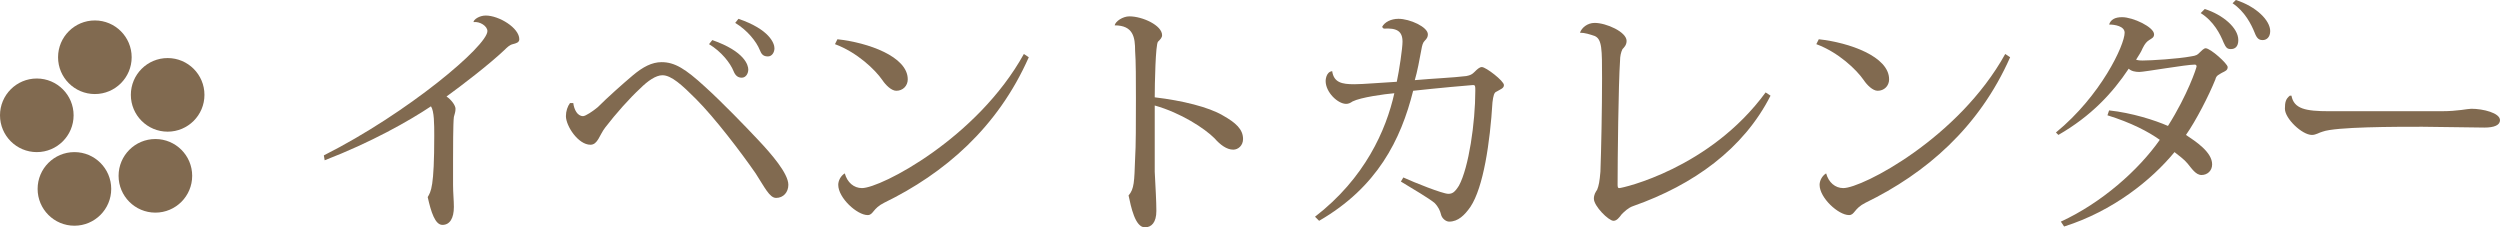 <?xml version="1.0" encoding="utf-8"?>
<!-- Generator: Adobe Illustrator 19.1.0, SVG Export Plug-In . SVG Version: 6.00 Build 0)  -->
<svg version="1.1" id="レイヤー_1" xmlns="http://www.w3.org/2000/svg" xmlns:xlink="http://www.w3.org/1999/xlink" x="0px"
	 y="0px" width="305.7px" height="27.8px" viewBox="0 0 305.7 27.8" style="enable-background:new 0 0 305.7 27.8;"
	 xml:space="preserve">
<style type="text/css">
	.st0{fill:#816A50;}
</style>
<path class="st0" d="M39.6,19c10.3-5.2,20-13.4,20-15.2c0-0.6-0.9-1.2-1.7-1.1c0-0.3,0.7-0.8,1.5-0.8c1.6,0,4.1,1.5,4.1,2.9
	c0,0.4-0.4,0.5-0.8,0.6c-0.4,0.1-0.7,0.4-1,0.7c-1.9,1.8-5.3,4.4-7.1,5.7c0.6,0.4,1.1,1.1,1.1,1.5c0,0.4-0.1,0.6-0.2,1
	c-0.1,0.7-0.1,4.2-0.1,5.3c0,1.2,0,2.3,0,3c0,1,0.1,1.9,0.1,2.7c0,1.4-0.5,2.2-1.4,2.2c-0.9,0-1.4-1.6-1.8-3.4
	c0.4-0.7,0.8-1.2,0.8-7.5c0-1.4,0-3-0.4-3.6c-2.7,1.8-7.3,4.4-13,6.6L39.6,19z"/>
<path class="st0" d="M70.1,12.6c0.1,0.8,0.5,1.6,1.2,1.6c0.3,0,1.2-0.6,1.8-1.1c1.2-1.2,3-2.8,4.3-3.9c1.2-1,2.3-1.6,3.5-1.6
	c1.6,0,2.9,0.8,5.3,3c2.1,1.9,5,4.9,6.5,6.5c1.6,1.7,3.7,4.1,3.7,5.5c0,0.9-0.6,1.6-1.5,1.6h0c-0.8,0-1.4-1.3-2.5-3
	c-1.8-2.6-5-6.8-7.3-9.1c-1.7-1.7-3-2.9-4.1-2.9c-0.8,0-1.8,0.7-2.7,1.6C77,12,75.3,13.9,74,15.6c-0.7,0.9-0.9,2.1-1.8,2.1
	c-1.5,0-3-2.3-3-3.5c0-0.6,0.2-1.2,0.5-1.6H70.1z M87.1,4.9c4,1.4,4.4,3.1,4.4,3.6c0,0.5-0.3,1-0.8,1c-0.5,0-0.8-0.3-1-0.8
	c-0.4-1-1.5-2.4-3-3.3L87.1,4.9z M90.3,2.3c3.8,1.3,4.4,3,4.4,3.6c0,0.5-0.3,1-0.8,1c-0.6,0-0.8-0.3-1-0.8c-0.4-1-1.5-2.4-3-3.3
	L90.3,2.3z"/>
<path class="st0" d="M102.4,4.8c3.7,0.4,8.6,2.1,8.6,4.9c0,0.8-0.6,1.4-1.4,1.4c-0.6,0-1.3-0.7-1.7-1.3c-0.9-1.3-3.1-3.4-5.8-4.4
	L102.4,4.8z M125.8,7c-3.8,8.6-10.3,14.2-17.7,17.8c-1.4,0.7-1.3,1.5-2,1.5c-1.3,0-3.6-2.1-3.6-3.7c0-0.5,0.3-1.1,0.8-1.4
	c0.3,1.1,1.1,1.8,2.1,1.8c2.3,0,14.1-6.1,19.8-16.4L125.8,7z"/>
<path class="st0" d="M136.3,3.1c0.1-0.5,1-1.1,1.8-1.1c1.6,0,4,1.1,4,2.3c0,0.3-0.2,0.5-0.5,0.8c-0.3,0.3-0.4,5.2-0.4,6.8
	c3.4,0.4,6.6,1.2,8.3,2.2c1.6,0.9,2.5,1.7,2.5,2.9c0,0.8-0.6,1.3-1.2,1.3c-0.8,0-1.6-0.6-2.3-1.4c-1.2-1.2-4.1-3.1-7.3-4
	c0,3,0,6.2,0,8.1c0.1,2,0.2,3.6,0.2,4.8c0,1.4-0.6,2-1.4,2c-1.2,0-1.7-2.5-2-3.9c0.7-0.8,0.7-1.7,0.8-4.5c0.1-1.5,0.1-4.4,0.1-7.3
	c0-2.3,0-4.6-0.1-5.9C138.8,4.6,138.6,3.1,136.3,3.1L136.3,3.1z"/>
<path class="st0" d="M169,3.3c0.3-0.6,1.1-1,2-1c1.4,0,3.6,1,3.6,1.9c0,0.3-0.1,0.5-0.4,0.8c-0.2,0.2-0.3,0.5-0.4,1.1
	c-0.2,1.1-0.5,2.7-0.8,3.7c2.2-0.2,4.7-0.3,6.3-0.5c0.5-0.1,0.7-0.2,1-0.5c0.3-0.3,0.6-0.6,0.9-0.6c0.5,0,2.7,1.7,2.7,2.2
	c0,0.4-0.4,0.5-0.9,0.8c-0.3,0.1-0.4,0.5-0.5,1.3c-0.3,4.9-1.1,10.4-2.7,12.8c-0.7,1-1.5,1.8-2.6,1.8c-0.4,0-0.9-0.4-1-0.9
	c-0.1-0.4-0.3-0.9-0.8-1.4c-0.6-0.5-2.6-1.7-4.1-2.6l0.3-0.5c1.3,0.6,4.8,2,5.5,2c0.5,0,0.8-0.2,1.3-1c1.2-2.2,2-7.7,2-11.6
	c0-0.6,0-0.7-0.3-0.7c-0.2,0-4.6,0.4-7.3,0.7c-1.5,6-4.4,11.8-11.5,15.9l-0.5-0.5c6.1-4.7,8.7-10.6,9.7-15.1c-1.2,0.1-4.1,0.5-5.1,1
	c-0.3,0.2-0.5,0.3-0.8,0.3c-1,0-2.5-1.4-2.5-2.8c0,0,0-1.1,0.8-1.2c0.2,1.4,1.2,1.6,2.7,1.6c1.1,0,3.3-0.2,5.2-0.3
	c0.3-1.4,0.7-4.1,0.7-4.9c0-1.3-0.7-1.7-2.3-1.6L169,3.3z"/>
<path class="st0" d="M193.2,4c0.2-0.6,0.9-1.2,1.8-1.2c1.4,0,3.9,1.1,3.9,2.2c0,0.5-0.3,0.8-0.5,1c-0.2,0.4-0.3,0.9-0.3,1.4
	c-0.2,2.9-0.3,12.2-0.3,15.1c0,0.3,0,0.5,0.2,0.5c0.4,0,11.1-2.4,17.9-11.7l0.6,0.4c-3.3,6.5-9.4,10.9-16.8,13.5
	c-0.6,0.2-1.1,0.7-1.4,1c-0.3,0.4-0.6,0.8-1,0.8c-0.6,0-2.4-1.8-2.4-2.7c0-0.5,0.2-0.8,0.4-1.1c0.2-0.5,0.3-1,0.4-2.2
	c0.1-2.7,0.2-7.7,0.2-11.4c0-3.6,0-4.8-0.9-5.2C194.4,4.2,193.8,4,193.2,4L193.2,4z"/>
<path class="st0" d="M222.4,4.8c3.7,0.4,8.6,2.1,8.6,4.9c0,0.8-0.6,1.4-1.4,1.4c-0.6,0-1.3-0.7-1.7-1.3c-0.9-1.3-3.1-3.4-5.8-4.4
	L222.4,4.8z M245.8,7c-3.8,8.6-10.3,14.2-17.7,17.8c-1.4,0.7-1.3,1.5-2,1.5c-1.3,0-3.6-2.1-3.6-3.7c0-0.5,0.3-1.1,0.8-1.4
	c0.3,1.1,1.1,1.8,2.1,1.8c2.3,0,14.1-6.1,19.8-16.4L245.8,7z"/>
<path class="st0" d="M251.4,16.2c5.5-4.5,8.4-10.7,8.4-12.2c0-0.8-1.2-1-1.9-1c0.2-0.6,0.7-0.9,1.6-0.9c1.3,0,3.9,1.2,3.9,2.1
	c0,0.4-0.3,0.5-0.6,0.7c-0.3,0.2-0.5,0.4-0.8,1c-0.2,0.5-0.5,0.9-0.8,1.4c0.3,0.1,0.6,0.1,0.8,0.1c1,0,4.3-0.2,5.9-0.5
	c0.7-0.1,0.8-0.2,1.1-0.5c0.2-0.2,0.5-0.5,0.7-0.5c0.6,0,2.7,1.9,2.7,2.3c0,0.4-0.3,0.5-0.7,0.7c-0.3,0.2-0.7,0.3-0.8,0.8
	c-0.8,2-2.4,5.1-3.6,6.8c1.2,0.8,3.2,2.1,3.2,3.6c0,0.8-0.6,1.3-1.3,1.3c-0.7,0-1.2-0.8-1.7-1.4c-0.4-0.5-1.1-1-1.6-1.4
	c-2.8,3.4-7.5,7.2-13.5,9.1l-0.4-0.6c5-2.3,9.5-6.3,12.1-10c-1.4-1-3.5-2.1-6.4-3l0.2-0.6c2.8,0.3,5.6,1.2,7.2,1.9
	c2.4-3.8,3.5-7.1,3.5-7.3c0-0.1-0.1-0.2-0.2-0.2c-1.1,0-6.2,0.9-6.8,0.9c-0.5,0-1-0.1-1.3-0.4c-2,3-4.6,5.8-8.6,8.1L251.4,16.2z
	 M269.6,1.1c2.2,0.7,4.1,2.3,4.1,3.8c0,0.8-0.4,1.1-0.9,1.1c-0.4,0-0.6-0.1-0.9-0.8c-0.4-1-1.2-2.6-2.8-3.6L269.6,1.1z M273.4,0
	c2.5,0.8,4.2,2.5,4.2,3.8c0,0.8-0.5,1.1-0.9,1.1c-0.4,0-0.7-0.1-1-0.9c-0.4-1-1.2-2.6-2.7-3.6L273.4,0z"/>
<path class="st0" d="M298.5,13.6c2.1,0,3.2-0.3,3.7-0.3c1.4,0,3.5,0.5,3.5,1.4c0,0.6-0.7,0.9-1.9,0.9c-1.1,0-6.4-0.1-7.6-0.1
	c-3.3,0-10.6,0-12.2,0.6c-0.4,0.1-0.8,0.4-1.3,0.4c-1.2,0-3.3-2-3.3-3.2c0-0.8,0.1-1.2,0.6-1.6l0.2,0c0.3,1.6,1.7,1.9,4.6,1.9H298.5
	z"/>
<circle class="st0" cx="11.6" cy="7" r="4.5"/>
<circle class="st0" cx="4.5" cy="14.1" r="4.5"/>
<circle class="st0" cx="9.1" cy="23.1" r="4.5"/>
<circle class="st0" cx="19" cy="21.5" r="4.5"/>
<circle class="st0" cx="20.5" cy="11.6" r="4.5"/>
</svg>
